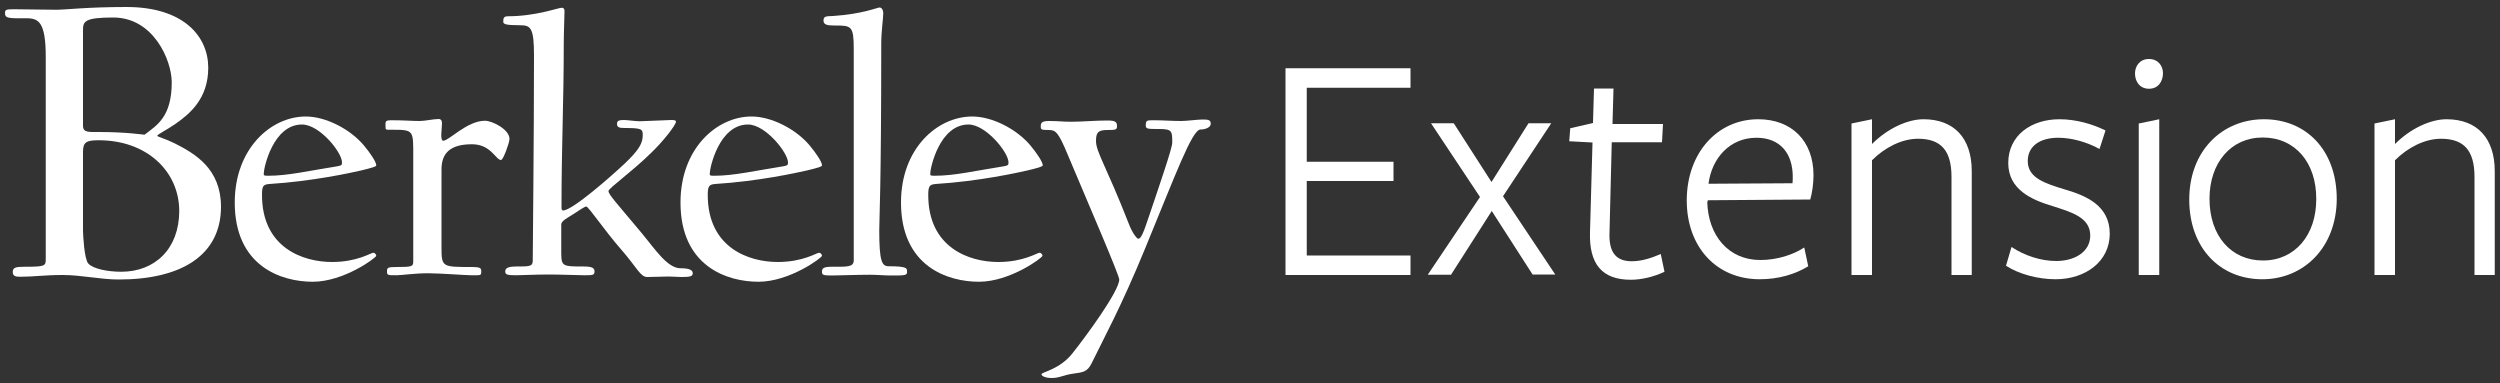 <?xml version="1.0" encoding="utf-8"?>
<!-- Generator: Adobe Illustrator 25.2.3, SVG Export Plug-In . SVG Version: 6.00 Build 0)  -->
<svg version="1.1" id="Layer_1" xmlns="http://www.w3.org/2000/svg" xmlns:xlink="http://www.w3.org/1999/xlink" x="0px" y="0px"
	 viewBox="0 0 1000 153.2" style="enable-background:new 0 0 1000 153.2;" xml:space="preserve">
<rect x="0" y="0" width="1000" height="153.2" fill="#333333" stroke="none"/>
<style type="text/css">
	.st0{fill:#FFFFFF;}
</style>
<g>
	<path class="st0" d="M39.5,56.1c-4.9,0-6.3,0.7-6.3,4.6v31.5c0,1.6,0.5,11.4,2.1,13.2c1.9,2.1,7.6,3.3,13.2,3.3
		c13.4,0,23.2-9.1,23.2-24.4C71.6,68.4,58.6,56.1,39.5,56.1 M45.3,7c-11.6,0-12.1,1.6-12.1,5.1v38.2c0,2.8,2.3,2.5,6.5,2.5
		c10.7,0,18.1,1.1,18.1,1.1c5.1-3.9,10.9-7.2,10.9-21.1C68.6,23.9,61.3,7,45.3,7 M47.5,111.8c-7.4,0-14.8-1.8-22.5-1.8
		c-7.4,0-11.3,0.7-16.9,0.7c-1.8,0-3-0.2-3-1.9c0-1.8,1.1-2.1,4.9-2.1c7.9,0,8.3-0.3,8.3-3V22.8c0-13.9-2.8-15.5-7.7-15.5
		C2.7,7.4,2,7.2,2,5.1c0-1.2,0.5-1.4,3.5-1.4c5.5,0,10.9,0.2,17.1,0.2c3.7,0,12.1-1.1,28-1.1c22.9,0,32.7,11.8,32.7,24.3
		c0,12.5-7.6,18.6-13.2,22.5c-3.3,2.3-7.2,4.2-7.2,4.7c0,0.4,3.3,1.2,6.9,3c8.3,4.2,18.6,10.2,18.6,25.5
		C88.3,102.5,72,111.8,47.5,111.8"/>
	<path class="st0" d="M120.8,49.8c-11.6,0-15.3,17.4-15.3,19.6c0,0.8,0,0.9,1.8,0.9c8,0,16.2-2,27.7-3.8c1.7-0.3,1.8-0.6,1.8-1.5
		C136.9,61.1,127.9,49.8,120.8,49.8 M144.4,68.2c-4,0.9-19.3,4.3-36.7,5.4c-2.5,0.2-2.9,0.9-2.9,4.4c0,21.1,16.4,26.8,28,26.8
		c10.1,0,15.6-3.7,16.5-3.7c0.8,0,1.2,0.9,1.2,1.2c0,0.8-13,10.4-25.4,10.4c-12.5,0-31.2-6.1-31.2-31.7c0-21.6,14.5-34.4,28.4-34.4
		c8,0,17.7,5,23.2,11.5c2.6,3.1,5,6.7,5,8C150.7,66.6,148.5,67.2,144.4,68.2"/>
	<path class="st0" d="M200.4,64c-2.1,0-4-6.3-11.6-6.3c-8.9,0-12.2,3.7-12.2,10.1v31.5c0,7.5,0.5,7.5,11.8,7.5c4,0,4.1,0.5,4.1,1.8
		c0,1.7-0.2,1.5-4.1,1.5c-2.1,0-12.4-0.8-17.3-0.8c-5.2,0-10.4,0.8-12.5,0.8c-3.5,0-3.8,0-3.8-1.5c0-1.5,0.2-1.8,3.8-1.8
		c6.3,0,6.7-0.2,6.7-2.3V62.6c0-10.4,0.3-10.7-8.3-10.7c-2.8,0-2.8,0.2-2.8-1.5c0-1.8-0.2-2.3,2.4-2.3c5.2,0,8.1,0.3,11.2,0.3
		c2.4,0,5.4-0.8,7.8-0.8c0.6,0,1.2,0.5,1.2,1.7c0,0.8-0.3,4.1-0.3,4.6c0,1.4,0.2,2.4,0.8,2.4c2.3,0,9.5-8,16.7-8
		c2.8,0,9.8,3.4,9.8,7.3C203.7,57.3,201.3,64,200.4,64"/>
	<path class="st0" d="M272.7,110.8c-1.8,0-3.8-0.2-5.2-0.2c-1.8,0-6.4,0.2-8.6,0.2c-2.8,0-4.1-3.8-10.6-11.2
		c-6.4-7.3-12.9-17-13.8-17c-0.6,0-2.8,1.5-5.4,3.2c-2.4,1.5-4.6,2.6-4.6,4v9.6c0,7.2-0.3,7.2,9.2,7.2c3.5,0,4.1,0.8,4.1,2
		c0,1.5-0.8,1.5-4.1,1.5c-2.3,0-9.3-0.3-14.2-0.3c-5.2,0-10.9,0.3-13,0.3c-3.5,0-4.4-0.2-4.4-1.5c0-1.2,0.8-2,4.4-2
		c5.2,0,6.6,0,6.6-2.3c0-4.4,0.5-49.7,0.5-82c0-10.9-1.2-12.2-5.4-12.2c-6.3,0-6.9-0.5-6.9-1.5c0-1.5,0.3-2.1,2-2.1
		c11,0,20-3.4,21.4-3.4c0.8,0,1.1,0.5,1.1,1.4c0,2-0.3,8.4-0.3,13.3c0,23.2-0.9,40.4-0.9,65.3c0,0.6,0.2,1.1,0.6,1.1
		c3.8,0,19.7-14.1,24.6-18.7c6-5.7,7.3-8.3,7.3-11.5c0-2.4-0.5-2.8-7.2-2.8c-2.3,0-3.1-0.3-3.1-1.7c0-1.2,0.8-1.5,2.8-1.5
		c1.5,0,4.4,0.5,6.3,0.5c2,0,10.9-0.5,12.7-0.5c1.2,0,1.8,0.2,1.8,0.6c0,1.4-5.2,8-9.9,12.5c-7.6,7.5-17.1,14.2-17.1,15.3
		c0,1.4,2.8,4.3,13.5,17.1c5.2,6.3,10.1,13.8,15.3,13.8c3.7,0,4.9,0.8,4.9,2C277.1,110.5,276.1,110.8,272.7,110.8"/>
	<path class="st0" d="M299.2,49.8c-11.6,0-15.3,17.4-15.3,19.6c0,0.8,0,0.9,1.8,0.9c7.9,0,16.2-2,27.7-3.8c1.7-0.3,1.8-0.6,1.8-1.5
		C315.2,61.1,306.2,49.8,299.2,49.8 M322.7,68.2c-4,0.9-19.3,4.3-36.7,5.4c-2.4,0.2-2.9,0.9-2.9,4.4c0,21.1,16.4,26.8,28,26.8
		c10.1,0,15.6-3.7,16.5-3.7c0.8,0,1.2,0.9,1.2,1.2c0,0.8-13,10.4-25.4,10.4c-12.5,0-31.2-6.1-31.2-31.7c0-21.6,14.5-34.4,28.4-34.4
		c8,0,17.7,5,23.2,11.5c2.6,3.1,5,6.7,5,8C329,66.6,326.9,67.2,322.7,68.2"/>
	<path class="st0" d="M356.4,110.2c-2.3,0-5.7-0.3-8.4-0.3c-5.2,0-13.3,0.3-15.4,0.3c-3.5,0-3.8-0.3-3.8-1.5c0-1.1,0.2-2,3.8-2
		c6.3,0,8.9,0.2,8.9-2.6V19.8c0-9.6-0.9-9.6-7.8-9.6c-2.8,0-4.3-0.3-4.3-2c0-1.8,1.2-1.7,3.8-1.8C345.1,5.6,350.9,3,351.8,3
		c0.8,0,1.5,0.8,1.5,2.4c0,1.8-0.8,7.3-0.8,11.9c0,58.3-0.8,70.4-0.8,74.8c0,12.7,1.1,14.4,3.8,14.4c7.6,0,7.3,0.9,7.3,2.1
		C363,110.2,361.9,110.2,356.4,110.2"/>
	<path class="st0" d="M387.4,49.8c-11.6,0-15.3,17.4-15.3,19.6c0,0.8,0,0.9,1.8,0.9c8,0,16.2-2,27.7-3.8c1.7-0.3,1.8-0.6,1.8-1.5
		C403.5,61.1,394.4,49.8,387.4,49.8 M410.9,68.2c-4,0.9-19.3,4.3-36.7,5.4c-2.4,0.2-2.9,0.9-2.9,4.4c0,21.1,16.4,26.8,28,26.8
		c10.1,0,15.6-3.7,16.5-3.7c0.8,0,1.2,0.9,1.2,1.2c0,0.8-13,10.4-25.4,10.4c-12.5,0-31.2-6.1-31.2-31.7c0-21.6,14.5-34.4,28.5-34.4
		c8,0,17.7,5,23.2,11.5c2.6,3.1,5,6.7,5,8C417.2,66.6,415.1,67.2,410.9,68.2"/>
	<path class="st0" d="M480.2,51.8c-3.4,0-10.1,18.4-22.2,47.7c-9.6,23.4-16.5,35.8-21.4,45.9c-1.7,3.4-3.5,3.5-6.9,4
		c-4.6,0.6-5.7,1.8-9,1.8c-2.6,0-4.1-0.8-4.1-1.5c0-0.9,7.2-1.8,12.4-8.4c5.5-6.9,18.7-24.9,18.7-29.5c0-1.7-12.2-30-20.6-49.9
		c-3.8-9.2-4.9-9.9-7.6-9.9c-3.1,0-3.2-0.2-3.2-1.5c0-1.4,0.5-2.1,3.2-2.1c4.3,0,5.4,0.3,9,0.3c4.3,0,9.6-0.5,14.5-0.5
		c3.2,0,3.8,0.6,3.8,2.3c0,1.4-0.6,1.5-3.8,1.5c-3.7,0-4.6,0.9-4.6,4.4c0,4.4,4,9.8,13.2,33.3c1.2,3.2,3.1,5.8,3.7,5.8
		c1.1,0,2-2.1,4.4-9.3c3.7-11,9.2-26.9,9.2-29.1c0-4.6,0-5.5-5.2-5.5c-4.7,0-5.4,0-5.4-1.5c0-2,0.5-2,3.2-2c4.1,0,6.9,0.3,11,0.3
		c2.3,0,6.4-0.6,8.6-0.6c2.4,0,3.2,0.2,3.2,1.8C484.2,51,482.1,51.8,480.2,51.8"/>
</g>
<g>
	<path class="st0" d="M514.2,109.9V27.3h50v7.8h-41.5v29.6h34.7v7.7h-34.7v29.8h41.5v7.8H514.2z"/>
	<path class="st0" d="M613.1,109.9l-16.4-25.5l-16.3,25.5h-9.3l20.9-31.1l-19.6-29.5h9.1l15.1,23.5l14.8-23.5h9.1l-19.3,29.2
		l20.9,31.3H613.1z"/>
	<path class="st0" d="M652.3,111.9c-11.5,0-16.7-6.3-16.3-19L637,57l-9.3-0.5l0.4-5.2l9.1-2.1l0.4-13.8h7.8l-0.4,14.2h20.2l-0.4,7.3
		h-20.1l-0.9,36.2c-0.3,7.7,2.5,11.4,8.9,11.4c4,0,7.9-1.3,11.6-2.9l1.5,7.1C661.6,110.7,656.7,111.9,652.3,111.9z"/>
	<path class="st0" d="M682.9,80.6c0.3,13.6,8.5,23.4,21.2,23.4c6.6,0,13-2,17.6-5l1.6,7.5c-5.2,3.2-11.9,5.2-19.4,5.2
		c-17.5,0-29.2-13.1-29.2-31.5c0-19,12.2-32.5,28.6-32.5c13.4,0,22.1,8.7,22.1,22.4c0,3.2-0.5,7-1.3,9.7l-41,0.3V80.6z M717,73.3
		c0.1-0.7,0.1-2,0.1-2.6c0-9.3-5-15.6-14.5-15.6c-10.8,0-17.9,8.3-19.2,18.4L717,73.3z"/>
	<path class="st0" d="M780.6,109.9V70.8c0-10.6-4.2-15.3-13.4-15.3c-6.6,0-13.4,3.6-18.4,8.6v45.9h-8.2V49.4l8.2-1.7v9.9
		c6.3-6.3,14.3-9.9,20.6-9.9c12.2,0,19.3,7.5,19.3,20.8v41.5H780.6z"/>
	<path class="st0" d="M822.2,111.7c-7.1,0-14.7-2.1-19.8-5.4l2.2-7.5c5.2,3.4,11.6,5.6,17.9,5.6c7.3,0,13.6-3.6,13.6-10.2
		c0-7.3-7.7-9.4-15.2-11.8c-8.3-2.5-17.6-6.6-17.6-17.2c0-11,9.1-17.5,20.5-17.5c6.6,0,13.2,1.9,18.4,4.5l-2.4,7.4
		c-5-2.8-11.2-4.5-16.5-4.5c-7.4,0-12.2,3.4-12.2,9.3c0,6.9,7.1,9,14.9,11.4c8.6,2.5,17.9,6.5,17.9,17.7
		C843.9,104.5,834.3,111.7,822.2,111.7z"/>
	<path class="st0" d="M859.6,35.5c-3.7,0-5.6-2.9-5.6-6.1c0-3,1.9-5.8,5.6-5.8c3.7,0,5.6,2.8,5.6,5.8
		C865.1,32.6,863.3,35.5,859.6,35.5z M855.5,109.9V49.4l8.2-1.7v62.3H855.5z"/>
	<path class="st0" d="M904.9,111.7c-16.8,0-29.2-12.4-29.2-31.9c0-19.3,13-32.1,29.9-32.1s29.1,12.4,29.1,31.9
		C934.6,98.8,921.7,111.7,904.9,111.7z M905.1,55c-12.8,0-21.3,10.2-21.3,24.5c0,14.8,8.6,24.7,21.4,24.7
		c12.8,0,21.3-10.2,21.3-24.5C926.6,65,918,55,905.1,55z"/>
	<path class="st0" d="M989.8,109.9V70.8c0-10.6-4.2-15.3-13.4-15.3c-6.6,0-13.4,3.6-18.4,8.6v45.9h-8.2V49.4l8.2-1.7v9.9
		c6.3-6.3,14.3-9.9,20.6-9.9c12.2,0,19.3,7.5,19.3,20.8v41.5H989.8z"/>
</g>
</svg>
